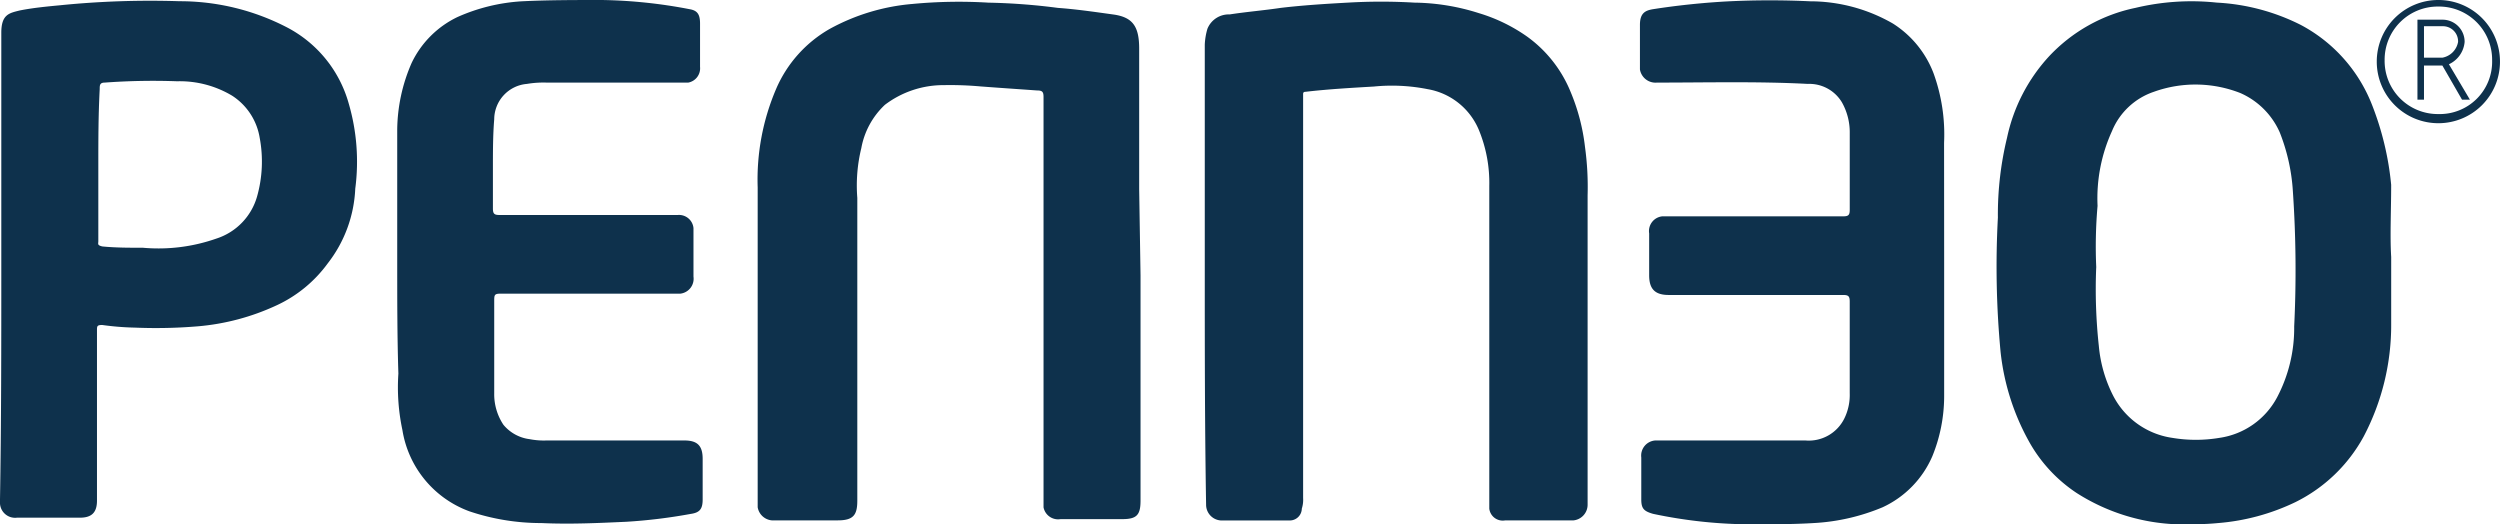 <svg xmlns="http://www.w3.org/2000/svg" width="124.459" height="26.106" viewBox="0 0 124.459 26.106">
  <g id="logo_penneo_2021_white" transform="translate(0)">
    <path id="Path_240" data-name="Path 240" d="M-240.357,165.628v3.328a11.9,11.9,0,0,1-1.371,5.613,7.8,7.8,0,0,1-3.394,3.263,10.871,10.871,0,0,1-3.851,1.044c-.653.065-1.305.065-1.958.065a9.937,9.937,0,0,1-5.091-1.566,7.37,7.37,0,0,1-2.284-2.415,11.736,11.736,0,0,1-1.5-4.634,45.35,45.35,0,0,1-.131-6.657,16.2,16.2,0,0,1,.457-3.981,8.607,8.607,0,0,1,2.089-4.046,8.156,8.156,0,0,1,4.307-2.415,12,12,0,0,1,4.046-.261,10.468,10.468,0,0,1,4.177,1.109,7.654,7.654,0,0,1,3.524,3.916,14.664,14.664,0,0,1,.979,4.046C-240.357,163.278-240.422,164.584-240.357,165.628Zm-14.685.522a26.185,26.185,0,0,0,.131,3.916,6.763,6.763,0,0,0,.718,2.48,3.947,3.947,0,0,0,2.937,2.088,7.1,7.1,0,0,0,2.35,0,3.874,3.874,0,0,0,2.872-2.023,7.394,7.394,0,0,0,.848-3.524,57.752,57.752,0,0,0-.065-6.722,9.529,9.529,0,0,0-.653-2.937,3.821,3.821,0,0,0-1.958-1.958,6.115,6.115,0,0,0-4.307-.065,3.446,3.446,0,0,0-2.088,1.958,8.068,8.068,0,0,0-.718,3.72,23.27,23.27,0,0,0-.065,3.067Z" transform="translate(359.399 -152.836)" fill="#0e314c"/>
    <path id="Path_241" data-name="Path 241" d="M-320.4,166.418V155.062a3.275,3.275,0,0,1,.131-.783,1.143,1.143,0,0,1,1.109-.718c.848-.131,1.7-.2,2.545-.326,1.109-.131,2.219-.2,3.328-.261a28.324,28.324,0,0,1,3.328,0,10.926,10.926,0,0,1,3.2.522,8.292,8.292,0,0,1,2.415,1.175,6.33,6.33,0,0,1,2.154,2.741,10,10,0,0,1,.718,2.741,14.577,14.577,0,0,1,.131,2.415v15.4a.784.784,0,0,1-.718.783h-3.394a.674.674,0,0,1-.783-.587V162.111a6.918,6.918,0,0,0-.522-2.806,3.38,3.38,0,0,0-2.545-2.023,9.112,9.112,0,0,0-2.676-.131c-1.11.065-2.284.131-3.394.261-.131,0-.131.065-.131.131v20.1a1.437,1.437,0,0,1-.065.522.6.6,0,0,1-.653.587h-3.394a.784.784,0,0,1-.718-.783C-320.4,174.054-320.4,170.2-320.4,166.418Z" transform="translate(380.378 -152.843)" fill="#0e314c"/>
    <path id="Path_242" data-name="Path 242" d="M-335.447,166.552v11.225c0,.718-.2.914-.914.914h-3.067a.738.738,0,0,1-.848-.587V157.676c0-.261-.065-.326-.326-.326-.914-.065-1.893-.131-2.806-.2a17.1,17.1,0,0,0-1.827-.065,4.818,4.818,0,0,0-2.937.979,3.912,3.912,0,0,0-1.175,2.154,7.822,7.822,0,0,0-.2,2.48v15.076c0,.718-.2.979-.979.979h-3.133a.786.786,0,0,1-.848-.653V162.179a11.463,11.463,0,0,1,.914-4.895,6.3,6.3,0,0,1,2.676-3,10.358,10.358,0,0,1,4.112-1.24,24.441,24.441,0,0,1,3.785-.065,30.841,30.841,0,0,1,3.459.261c.914.065,1.827.2,2.741.326.979.131,1.305.587,1.305,1.7v6.983Z" transform="translate(392.227 -152.847)" fill="#0e314c"/>
    <path id="Path_243" data-name="Path 243" d="M-412.235,166.07V154.453c0-.914.392-.979.914-1.109.653-.131,1.371-.2,2.023-.261a44.791,44.791,0,0,1,5.939-.2,11.58,11.58,0,0,1,5.352,1.305,6.133,6.133,0,0,1,3.067,3.785,10.326,10.326,0,0,1,.326,4.242,6.5,6.5,0,0,1-1.371,3.72,6.555,6.555,0,0,1-2.545,2.088,11.613,11.613,0,0,1-3.916,1.044,25.1,25.1,0,0,1-3.133.065,13.74,13.74,0,0,1-1.632-.131c-.261,0-.261.065-.261.261v8.484c0,.587-.261.848-.848.848h-3.133a.754.754,0,0,1-.848-.718v-.131C-412.235,173.9-412.235,169.986-412.235,166.07Zm4.83-5.025v3.785c0,.131-.065.2.2.261.653.065,1.371.065,2.023.065a8.693,8.693,0,0,0,3.655-.457,3.088,3.088,0,0,0,2.023-2.088,6.4,6.4,0,0,0,.131-2.937,3.079,3.079,0,0,0-1.371-2.088,5.074,5.074,0,0,0-2.741-.718,32.942,32.942,0,0,0-3.59.065c-.261,0-.261.131-.261.326C-407.405,158.565-407.405,159.805-407.405,161.045Z" transform="translate(412.3 -152.822)" fill="#0e314c"/>
    <path id="Path_244" data-name="Path 244" d="M-272.059,165.862v6.657a7.935,7.935,0,0,1-.587,3,4.963,4.963,0,0,1-2.48,2.545,10.28,10.28,0,0,1-3.394.783c-1.044.065-2.154.065-3.2.065a23.792,23.792,0,0,1-4.83-.522c-.457-.131-.587-.261-.587-.718v-2.088a.754.754,0,0,1,.718-.848h7.44a1.973,1.973,0,0,0,1.958-1.109,2.649,2.649,0,0,0,.261-1.24V167.82c0-.261-.065-.326-.326-.326h-8.68c-.653,0-.979-.261-.979-.979v-2.088a.737.737,0,0,1,.653-.848h9.007c.261,0,.326-.065.326-.326V159.4a3.032,3.032,0,0,0-.392-1.5,1.892,1.892,0,0,0-1.7-.914c-2.48-.131-5.025-.065-7.505-.065a.786.786,0,0,1-.848-.653v-2.219c0-.587.261-.718.653-.783a37.2,37.2,0,0,1,3.785-.392c1.371-.065,2.676-.065,4.046,0a8.264,8.264,0,0,1,4.112,1.109,5.054,5.054,0,0,1,2.023,2.48,8.925,8.925,0,0,1,.522,3.459Z" transform="translate(368.846 -152.809)" fill="#0e314c"/>
    <path id="Path_245" data-name="Path 245" d="M-382,165.853v-6.592a8.481,8.481,0,0,1,.718-3.328A4.85,4.85,0,0,1-379,153.648a9.2,9.2,0,0,1,3.2-.783c1.305-.065,2.676-.065,3.981-.065a24.864,24.864,0,0,1,4.373.457c.392.065.522.261.522.718v2.154a.723.723,0,0,1-.587.783h-7.049a4.94,4.94,0,0,0-.979.065,1.776,1.776,0,0,0-1.632,1.762c-.065.783-.065,1.632-.065,2.415v2.023c0,.261.065.326.326.326h8.876a.723.723,0,0,1,.783.653v2.415a.748.748,0,0,1-.653.848h-8.941c-.326,0-.326.065-.326.392v4.568a2.738,2.738,0,0,0,.457,1.566,2.016,2.016,0,0,0,1.305.718,3.723,3.723,0,0,0,.848.065h6.853c.653,0,.914.261.914.914v2.023c0,.457-.131.653-.587.718a26.728,26.728,0,0,1-3.2.392c-1.436.065-2.806.131-4.242.065a11.183,11.183,0,0,1-3.59-.587,5.18,5.18,0,0,1-3.329-4.046,10.178,10.178,0,0,1-.2-2.806C-382,169.573-382,167.68-382,165.853Z" transform="translate(401.775 -152.8)" fill="#0e314c"/>
    <path id="Path_246" data-name="Path 246" d="M-227.933,152.8A3.064,3.064,0,0,0-231,155.867a3.064,3.064,0,0,0,3.067,3.067,3.064,3.064,0,0,0,3.067-3.067A3.064,3.064,0,0,0-227.933,152.8Zm0,5.678a2.647,2.647,0,0,1-2.676-2.676,2.647,2.647,0,0,1,2.676-2.676,2.647,2.647,0,0,1,2.676,2.676,2.607,2.607,0,0,1-2.676,2.676Z" transform="translate(349.324 -152.8)" fill="#0e314c"/>
    <path id="Path_247" data-name="Path 247" d="M-225.55,155.41a1.1,1.1,0,0,0-1.109-1.109h-1.24v3.981h.326v-1.7h.914l.979,1.7h.392l-1.044-1.762A1.352,1.352,0,0,0-225.55,155.41Zm-1.109.783h-.914v-1.566h.914a.754.754,0,0,1,.783.783.973.973,0,0,1-.783.783Z" transform="translate(348.248 -153.321)" fill="#0e314c"/>
  </g>
</svg>
